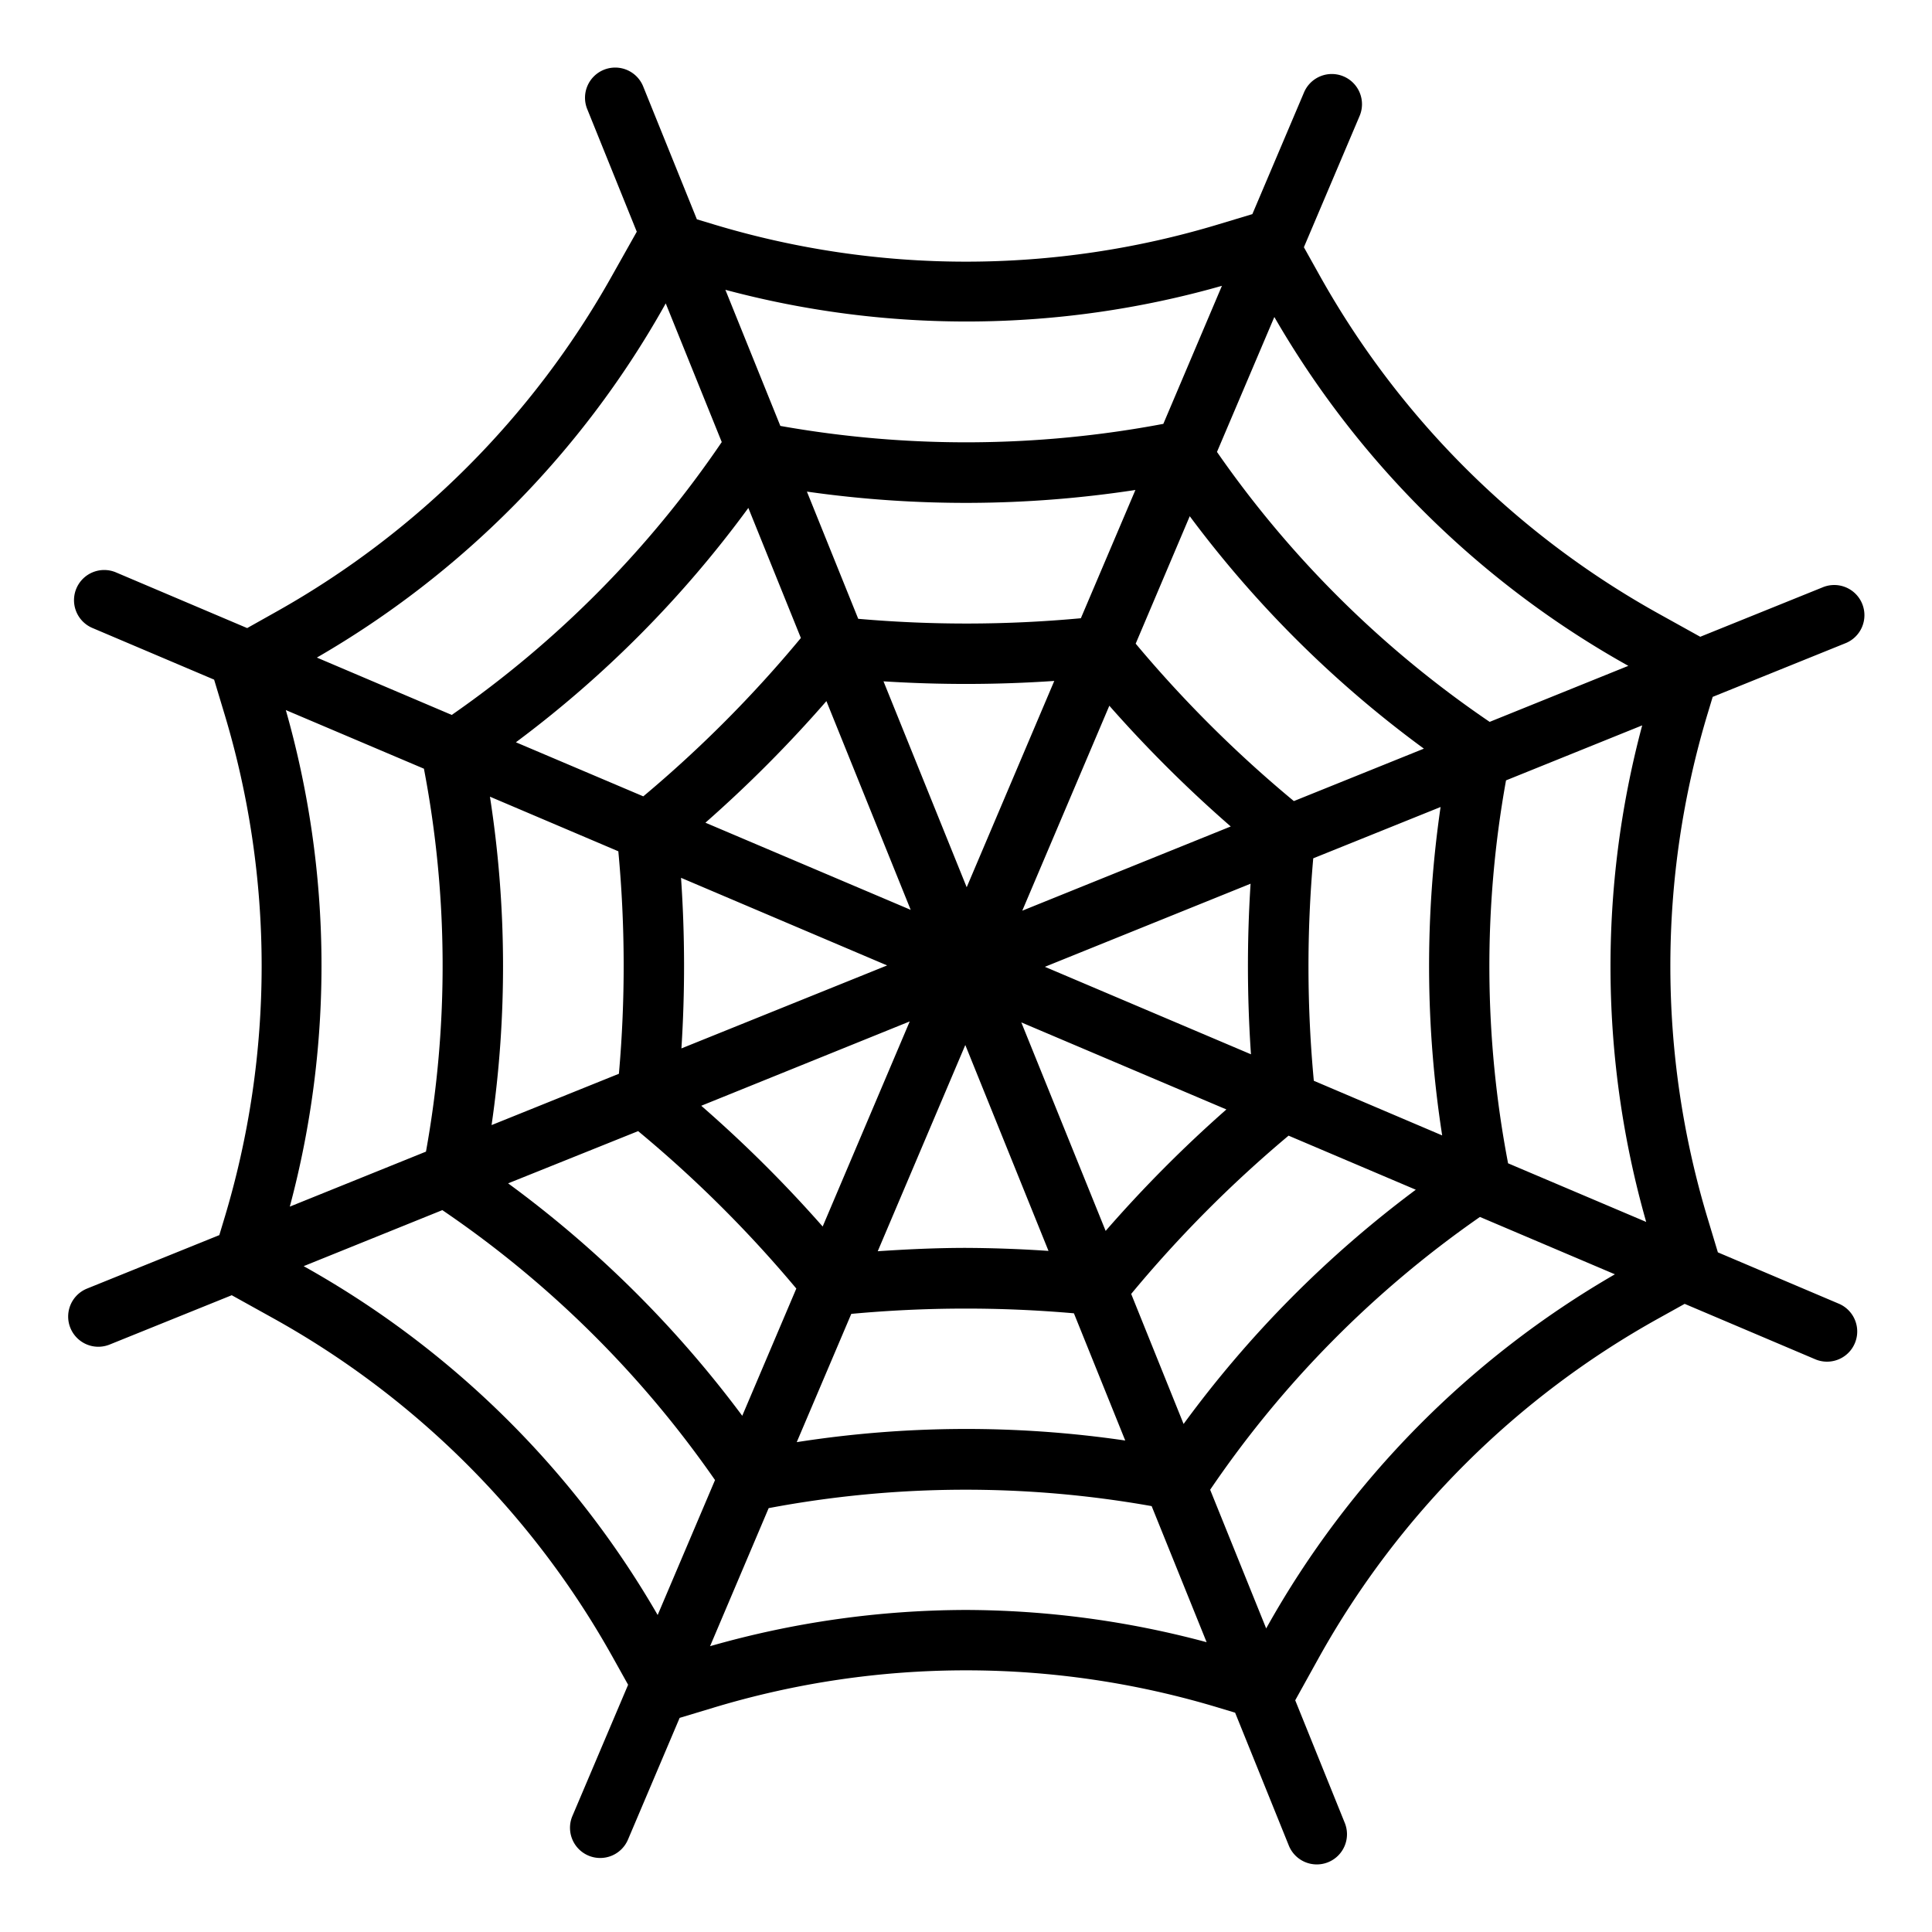 <svg xmlns="http://www.w3.org/2000/svg" xmlns:xlink="http://www.w3.org/1999/xlink" version="1.1" width="512" height="512" x="0" y="0" viewBox="0 0 64 64" style="enable-background:new 0 0 512 512" xml:space="preserve" class=""><g><path d="m60.926 43.192-4.019-1.706-.334-1.108a28.912 28.912 0 0 1 0-16.756l.162-.537 4.382-1.771a1 1 0 1 0-.749-1.854l-4.045 1.634-1.376-.764A28.982 28.982 0 0 1 43.711 9.118l-.518-.928 1.84-4.335a1 1 0 1 0-1.841-.781l-1.706 4.019-1.108.334a28.9 28.9 0 0 1-16.756 0l-.537-.162-1.771-4.382a1 1 0 1 0-1.854.749l1.634 4.044-.844 1.5A29.006 29.006 0 0 1 9.178 20.25l-.99.556-4.333-1.839a1 1 0 1 0-.781 1.841l4.019 1.706.334 1.108a28.912 28.912 0 0 1 0 16.756l-.162.537-4.382 1.771a1 1 0 0 0 .375 1.927 1.011 1.011 0 0 0 .374-.073l4.045-1.634 1.376.764a28.982 28.982 0 0 1 11.236 11.212l.518.928-1.84 4.335a1 1 0 1 0 1.841.781l1.706-4.019 1.108-.334a28.9 28.9 0 0 1 16.756 0l.537.162 1.771 4.382a1 1 0 1 0 1.854-.749l-1.634-4.044.8-1.443A28.986 28.986 0 0 1 54.947 43.67l.86-.478 4.338 1.841a1 1 0 0 0 .781-1.841Zm-6.394-2.714-4.575-1.942a34.676 34.676 0 0 1-.068-12.685l4.511-1.822a30.885 30.885 0 0 0 .132 16.449Zm-17.784-17.1a42.817 42.817 0 0 0 4.022 4l-6.906 2.79Zm-4.725 6.013-2.756-6.821a43.058 43.058 0 0 0 5.657-.013Zm-1.855.749-6.8-2.887a42.8 42.8 0 0 0 4.008-4.028Zm-.781 1.841-6.814 2.749a42.626 42.626 0 0 0-.013-5.651Zm.749 1.855-2.884 6.794a42.817 42.817 0 0 0-4.022-4Zm1.841.781 2.756 6.821a43.16 43.16 0 0 0-2.733-.1c-.971 0-1.948.045-2.924.111Zm1.855-.749 6.794 2.884a42.827 42.827 0 0 0-4 4.023Zm.781-1.841 6.814-2.753a42.625 42.625 0 0 0 .013 5.651Zm8.248-5.49a40.657 40.657 0 0 1-5.24-5.215l1.791-4.222a36.7 36.7 0 0 0 7.756 7.7Zm-7.056-6.057a41.1 41.1 0 0 1-7.375.019l-1.7-4.214a37.194 37.194 0 0 0 10.882-.054Zm-9.275.654a40.807 40.807 0 0 1-5.22 5.246l-4.22-1.791a36.725 36.725 0 0 0 7.7-7.763ZM20.483 28.2a40.68 40.68 0 0 1 .019 7.37l-4.218 1.7a36.6 36.6 0 0 0-.054-10.879Zm.656 9.27a40.657 40.657 0 0 1 5.24 5.215L24.588 46.9a36.7 36.7 0 0 0-7.756-7.7Zm7.061 6.054a41.1 41.1 0 0 1 7.375-.019l1.7 4.214a36.348 36.348 0 0 0-10.882.054Zm9.272-.661a40.8 40.8 0 0 1 5.214-5.243l4.214 1.791a36.7 36.7 0 0 0-7.692 7.76Zm6.05-7.061a40.668 40.668 0 0 1-.019-7.369l4.218-1.7a36.565 36.565 0 0 0 .053 10.879Zm10.419-13.745-4.594 1.856a34.784 34.784 0 0 1-9.033-8.942l1.9-4.47a30.964 30.964 0 0 0 11.727 11.556ZM40.478 9.468l-1.941 4.573a35.173 35.173 0 0 1-12.687.068L24.029 9.6a30.885 30.885 0 0 0 16.449-.132Zm-18.485.69.06-.108 1.856 4.594a34.831 34.831 0 0 1-8.944 9.039l-4.468-1.9a30.985 30.985 0 0 0 11.496-11.625ZM9.468 23.522l4.575 1.942a34.676 34.676 0 0 1 .068 12.685L9.6 39.971a30.885 30.885 0 0 0-.132-16.449Zm.591 18.421 4.594-1.856a34.784 34.784 0 0 1 9.033 8.942l-1.9 4.47a30.964 30.964 0 0 0-11.727-11.556ZM32 53.332a31 31 0 0 0-8.478 1.2l1.941-4.573a35.2 35.2 0 0 1 12.687-.067l1.821 4.508A30.944 30.944 0 0 0 32 53.332Zm9.965.574-.021.038-1.856-4.594a34.812 34.812 0 0 1 8.937-9.037l4.471 1.9a30.967 30.967 0 0 0-11.531 11.693Z" data-name="Spider web" fill="#000000" opacity="1" data-original="#000000"/></g></svg>